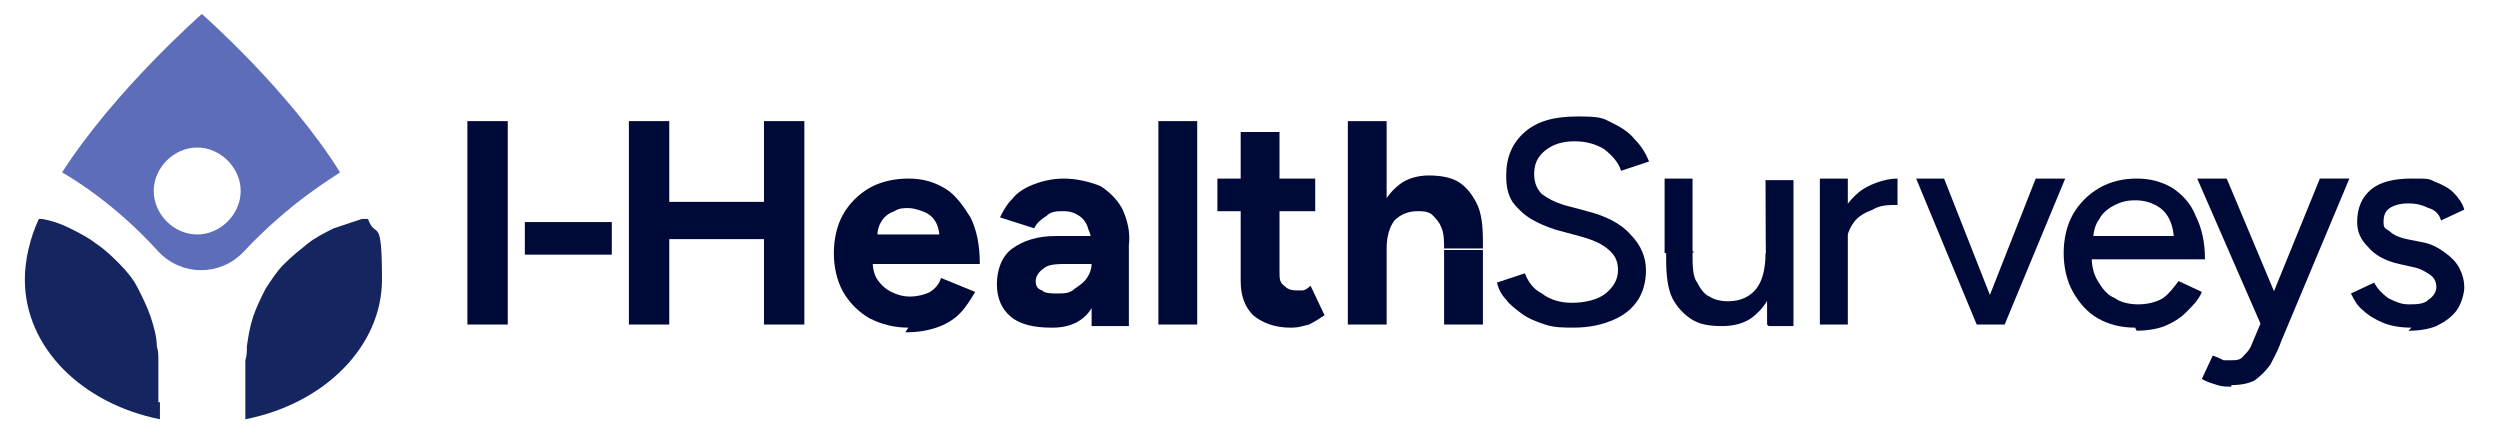 <?xml version="1.0" encoding="UTF-8"?>
<svg id="Layer_1" data-name="Layer 1" xmlns="http://www.w3.org/2000/svg" version="1.1" viewBox="0 0 161 28">
  <defs>
    <style>
      .cls-1 {
        fill: #142560;
      }

      .cls-1, .cls-2, .cls-3 {
        stroke-width: 0px;
      }

      .cls-2 {
        fill: #000a38;
      }

      .cls-3 {
        fill: #5d6dba;
      }
    </style>
  </defs>
  <g>
    <g>
      <path class="cls-1" d="M10.2,25.9c0-.1,0-.3,0-.4v-.2s0-.2,0-.2v-.5c0-.2,0-.3,0-.5v-.2s0-.2,0-.2v-.5c0-.3,0-.6-.1-.9,0-.6-.2-1.3-.4-1.9-.2-.6-.5-1.2-.8-1.8-.3-.6-.7-1.1-1.2-1.6-.5-.5-.9-.9-1.5-1.3-.5-.4-1.1-.7-1.7-1-.6-.3-1.2-.5-1.8-.6,0,0-.2,0-.2,0-.6,1.3-.9,2.7-.9,3.9,0,4.4,3.7,8,8.7,9v-1.1Z"/>
      <path class="cls-1" d="M23.3,14.1c-.6.2-1.2.4-1.8.6-.6.3-1.2.6-1.7,1-.5.4-1,.8-1.5,1.3-.5.5-.8,1-1.2,1.6-.3.6-.6,1.2-.8,1.8-.2.6-.3,1.2-.4,1.9,0,.3,0,.6-.1.9v.5s0,.2,0,.2v.2c0,.2,0,.3,0,.5v.5s0,.2,0,.2v.2c0,.1,0,.3,0,.4v1.1c5.1-1,8.8-4.7,8.8-9s-.4-2.5-.9-3.9c0,0-.2,0-.2,0Z"/>
    </g>
    <path class="cls-3" d="M13,.9S7.4,5.8,4,11.1c.5.3,3.3,1.9,6.2,5.1,1.5,1.6,4,1.6,5.5,0,3-3.2,5.8-4.8,6.2-5.1C18.6,5.8,13,.9,13,.9ZM12.7,15.1c-1.5,0-2.8-1.3-2.8-2.8s1.3-2.8,2.8-2.8,2.8,1.3,2.8,2.8-1.3,2.8-2.8,2.8Z"/>
  </g>
  <g>
    <g>
      <path class="cls-2" d="M30.1,20.9V7.8h2.6v13.1h-2.6Z"/>
      <path class="cls-2" d="M33.8,16.4v-2.1h5.6v2.1h-5.6Z"/>
      <path class="cls-2" d="M40.5,20.9V7.8h2.6v13.1h-2.6ZM42.5,15.4v-2.4h7.9v2.4h-7.9ZM49.2,20.9V7.8h2.6v13.1h-2.6Z"/>
      <path class="cls-2" d="M58.5,21.1c-.9,0-1.7-.2-2.5-.6-.7-.4-1.3-1-1.7-1.7-.4-.7-.6-1.6-.6-2.5s.2-1.8.6-2.5c.4-.7,1-1.3,1.7-1.7.7-.4,1.6-.6,2.5-.6s1.6.2,2.3.6c.7.4,1.2,1.1,1.7,1.9.4.8.6,1.8.6,3h-7.1l.2-.2c0,.5.1.9.3,1.2.2.3.5.6.9.8.4.2.8.3,1.2.3s.9-.1,1.3-.3c.3-.2.6-.5.7-.9l2.2.9c-.3.5-.6,1-1,1.4-.4.4-.9.7-1.5.9-.6.2-1.2.3-2,.3ZM56.4,15.3l-.2-.2h4.5l-.2.2c0-.4-.1-.8-.3-1.1-.2-.3-.5-.5-.8-.6-.3-.1-.6-.2-.9-.2s-.6,0-.9.2c-.3.1-.6.3-.8.6-.2.3-.3.6-.3,1.1Z"/>
      <path class="cls-2" d="M67.7,21.1c-1.1,0-2-.2-2.6-.7-.6-.5-.9-1.2-.9-2.1s.3-1.8,1-2.3c.7-.5,1.6-.8,2.8-.8h2.4v1.8h-1.5c-.8,0-1.4,0-1.7.3-.3.2-.5.5-.5.8s.1.5.4.6c.2.2.6.2,1,.2s.8,0,1.1-.3c.3-.2.6-.4.8-.7.2-.3.3-.6.3-.9h.6c0,1.3-.2,2.3-.7,3-.5.7-1.3,1.1-2.4,1.1ZM70.3,20.9v-1.9c0,0,0-2.8,0-2.8,0-.6,0-1-.2-1.4-.1-.4-.3-.7-.6-.9-.3-.2-.6-.3-1-.3s-.8,0-1.1.3c-.3.2-.6.4-.8.8l-2.2-.7c.2-.4.4-.8.8-1.2.3-.4.8-.7,1.3-.9s1.2-.4,2-.4,1.7.2,2.4.5c.6.4,1.1.9,1.4,1.5.3.7.5,1.4.4,2.3v5.2h-2.4Z"/>
      <path class="cls-2" d="M74.6,20.9V7.8h2.5v13.1h-2.5Z"/>
      <path class="cls-2" d="M78.4,13.6v-2.1h6.3v2.1h-6.3ZM83.1,21.1c-1,0-1.8-.3-2.4-.8-.5-.5-.8-1.2-.8-2.2v-9.6h2.5v9c0,.4,0,.7.3.9.2.2.4.3.8.3s.3,0,.4,0c.1,0,.3-.1.5-.3l.9,1.9c-.3.2-.6.4-1,.6-.4.1-.7.2-1.1.2Z"/>
      <path class="cls-2" d="M86.8,20.9V7.8h2.5v13.1h-2.5ZM93,16.1c0-.6,0-1.1-.2-1.5-.1-.3-.4-.6-.6-.8-.3-.2-.6-.2-.9-.2-.6,0-1.1.2-1.5.6-.3.4-.5,1-.5,1.8h-.8c0-1,.1-1.8.4-2.5.3-.7.7-1.2,1.2-1.6.5-.4,1.2-.6,1.9-.6s1.4.1,1.9.4c.5.3.9.8,1.2,1.4.3.6.4,1.4.4,2.4v.5h-2.5ZM93,20.9v-4.8h2.5v4.8h-2.5Z"/>
    </g>
    <g>
      <path class="cls-2" d="M101.4,21.1c-.7,0-1.3,0-1.9-.2-.6-.2-1.1-.4-1.5-.7-.4-.3-.8-.6-1-.9-.3-.3-.5-.7-.6-1.1l1.8-.6c.2.5.5,1,1.1,1.3.5.4,1.2.6,1.9.6.9,0,1.7-.2,2.2-.6.5-.4.8-.9.8-1.5s-.2-1-.7-1.4c-.5-.4-1.1-.6-1.8-.8l-1.5-.4c-.6-.2-1.1-.4-1.6-.7-.5-.3-.9-.7-1.2-1.1-.3-.5-.4-1-.4-1.7,0-1.2.4-2.1,1.2-2.8.8-.7,1.9-1,3.4-1s1.6.1,2.2.4c.6.3,1.1.6,1.5,1.1.4.4.7.9.9,1.4l-1.8.6c-.2-.6-.6-1-1.1-1.4-.5-.3-1.1-.5-1.9-.5s-1.4.2-1.9.6c-.5.4-.7.9-.7,1.5s.2,1,.5,1.3c.4.3.8.5,1.4.7l1.5.4c1.2.3,2.2.8,2.8,1.5.7.7,1,1.5,1,2.3s-.2,1.4-.5,1.9c-.4.6-.9,1-1.6,1.3-.7.3-1.5.5-2.6.5Z"/>
      <path class="cls-2" d="M107.2,16.3v-4.8h1.8v4.8h-1.8ZM109,16.3c0,.8,0,1.5.3,1.9.2.4.5.8.8.9.3.2.7.3,1.2.3.8,0,1.4-.3,1.8-.8.4-.5.6-1.3.6-2.3h.8c0,1-.1,1.8-.4,2.5-.3.7-.7,1.2-1.2,1.6-.5.4-1.2.6-2,.6s-1.4-.1-1.9-.4c-.5-.3-1-.8-1.3-1.4-.3-.6-.4-1.5-.4-2.5v-.5h1.8ZM113.8,20.9v-1.7c-.1,0-.1-7.6-.1-7.6h1.8v9.4h-1.6Z"/>
      <path class="cls-2" d="M117.2,20.9v-9.4h1.8v9.4h-1.8ZM118.2,15.9c0-1,.2-1.8.6-2.5.4-.6.9-1.1,1.5-1.4.6-.3,1.3-.5,1.9-.5v1.7c-.6,0-1.1,0-1.6.3-.5.2-.9.4-1.2.8-.3.4-.5.9-.5,1.5h-.7Z"/>
      <path class="cls-2" d="M127.3,20.9l-3.9-9.4h1.8l3.7,9.4h-1.7ZM127.4,20.9l3.7-9.4h1.9l-3.9,9.4h-1.7Z"/>
      <path class="cls-2" d="M137.5,21.1c-.9,0-1.7-.2-2.4-.6-.7-.4-1.2-1-1.6-1.7-.4-.7-.6-1.6-.6-2.5s.2-1.8.6-2.5c.4-.7,1-1.3,1.7-1.7.7-.4,1.5-.6,2.4-.6s1.6.2,2.3.6c.6.4,1.2,1,1.5,1.8.4.8.6,1.7.6,2.8h-7.6l.3-.3c0,.7.1,1.2.4,1.7s.6.9,1.1,1.1c.4.3,1,.4,1.5.4s1.1-.1,1.6-.4c.4-.3.7-.7,1-1.1l1.5.7c-.2.5-.6.9-1,1.3-.4.4-.9.7-1.4.9-.5.2-1.2.3-1.8.3ZM134.8,15.5l-.4-.3h5.9l-.3.3c0-.5-.1-1-.3-1.4-.2-.4-.5-.7-.9-.9-.4-.2-.8-.3-1.3-.3s-.9.1-1.3.3c-.4.2-.8.5-1,.9-.3.4-.4.9-.4,1.4Z"/>
      <path class="cls-2" d="M145.6,20.9l-4.1-9.4h1.9l3.4,8.1.5,1.2h-1.7ZM143.7,24.9c-.3,0-.6,0-.9-.1-.3-.1-.7-.2-1-.4l.7-1.5c.3.1.5.2.7.3.2,0,.4,0,.5,0,.3,0,.6,0,.8-.3.2-.2.4-.4.5-.7l1.1-2.6,3.3-8.1h1.9l-4.4,10.5c-.2.6-.5,1.1-.7,1.5-.3.4-.6.7-1,1-.4.2-.9.3-1.5.3Z"/>
      <path class="cls-2" d="M155.3,21.1c-.7,0-1.3-.1-1.8-.3-.5-.2-1-.5-1.3-.8-.4-.3-.6-.7-.8-1.1l1.5-.7c.2.4.5.7.9,1,.4.2.8.4,1.3.4s1,0,1.3-.3c.3-.2.5-.5.5-.8s-.1-.6-.4-.8c-.3-.2-.6-.4-1.1-.5l-.9-.2c-.9-.2-1.6-.6-2-1.1-.5-.5-.7-1-.7-1.6,0-.9.3-1.6.9-2.1.6-.5,1.5-.7,2.6-.7s1.1,0,1.5.2c.5.2.9.4,1.2.7.3.3.6.7.7,1.1l-1.5.7c-.1-.4-.4-.7-.8-.8-.4-.2-.8-.3-1.3-.3s-.9.1-1.2.3c-.3.2-.4.5-.4.9s.1.4.4.6c.2.2.6.4,1.1.5l1,.2c.6.1,1.1.4,1.5.7.4.3.7.6.9,1,.2.4.3.8.3,1.2s-.2,1.1-.5,1.5c-.3.4-.7.7-1.3,1-.5.2-1.1.3-1.8.3Z"/>
    </g>
  </g>
</svg>